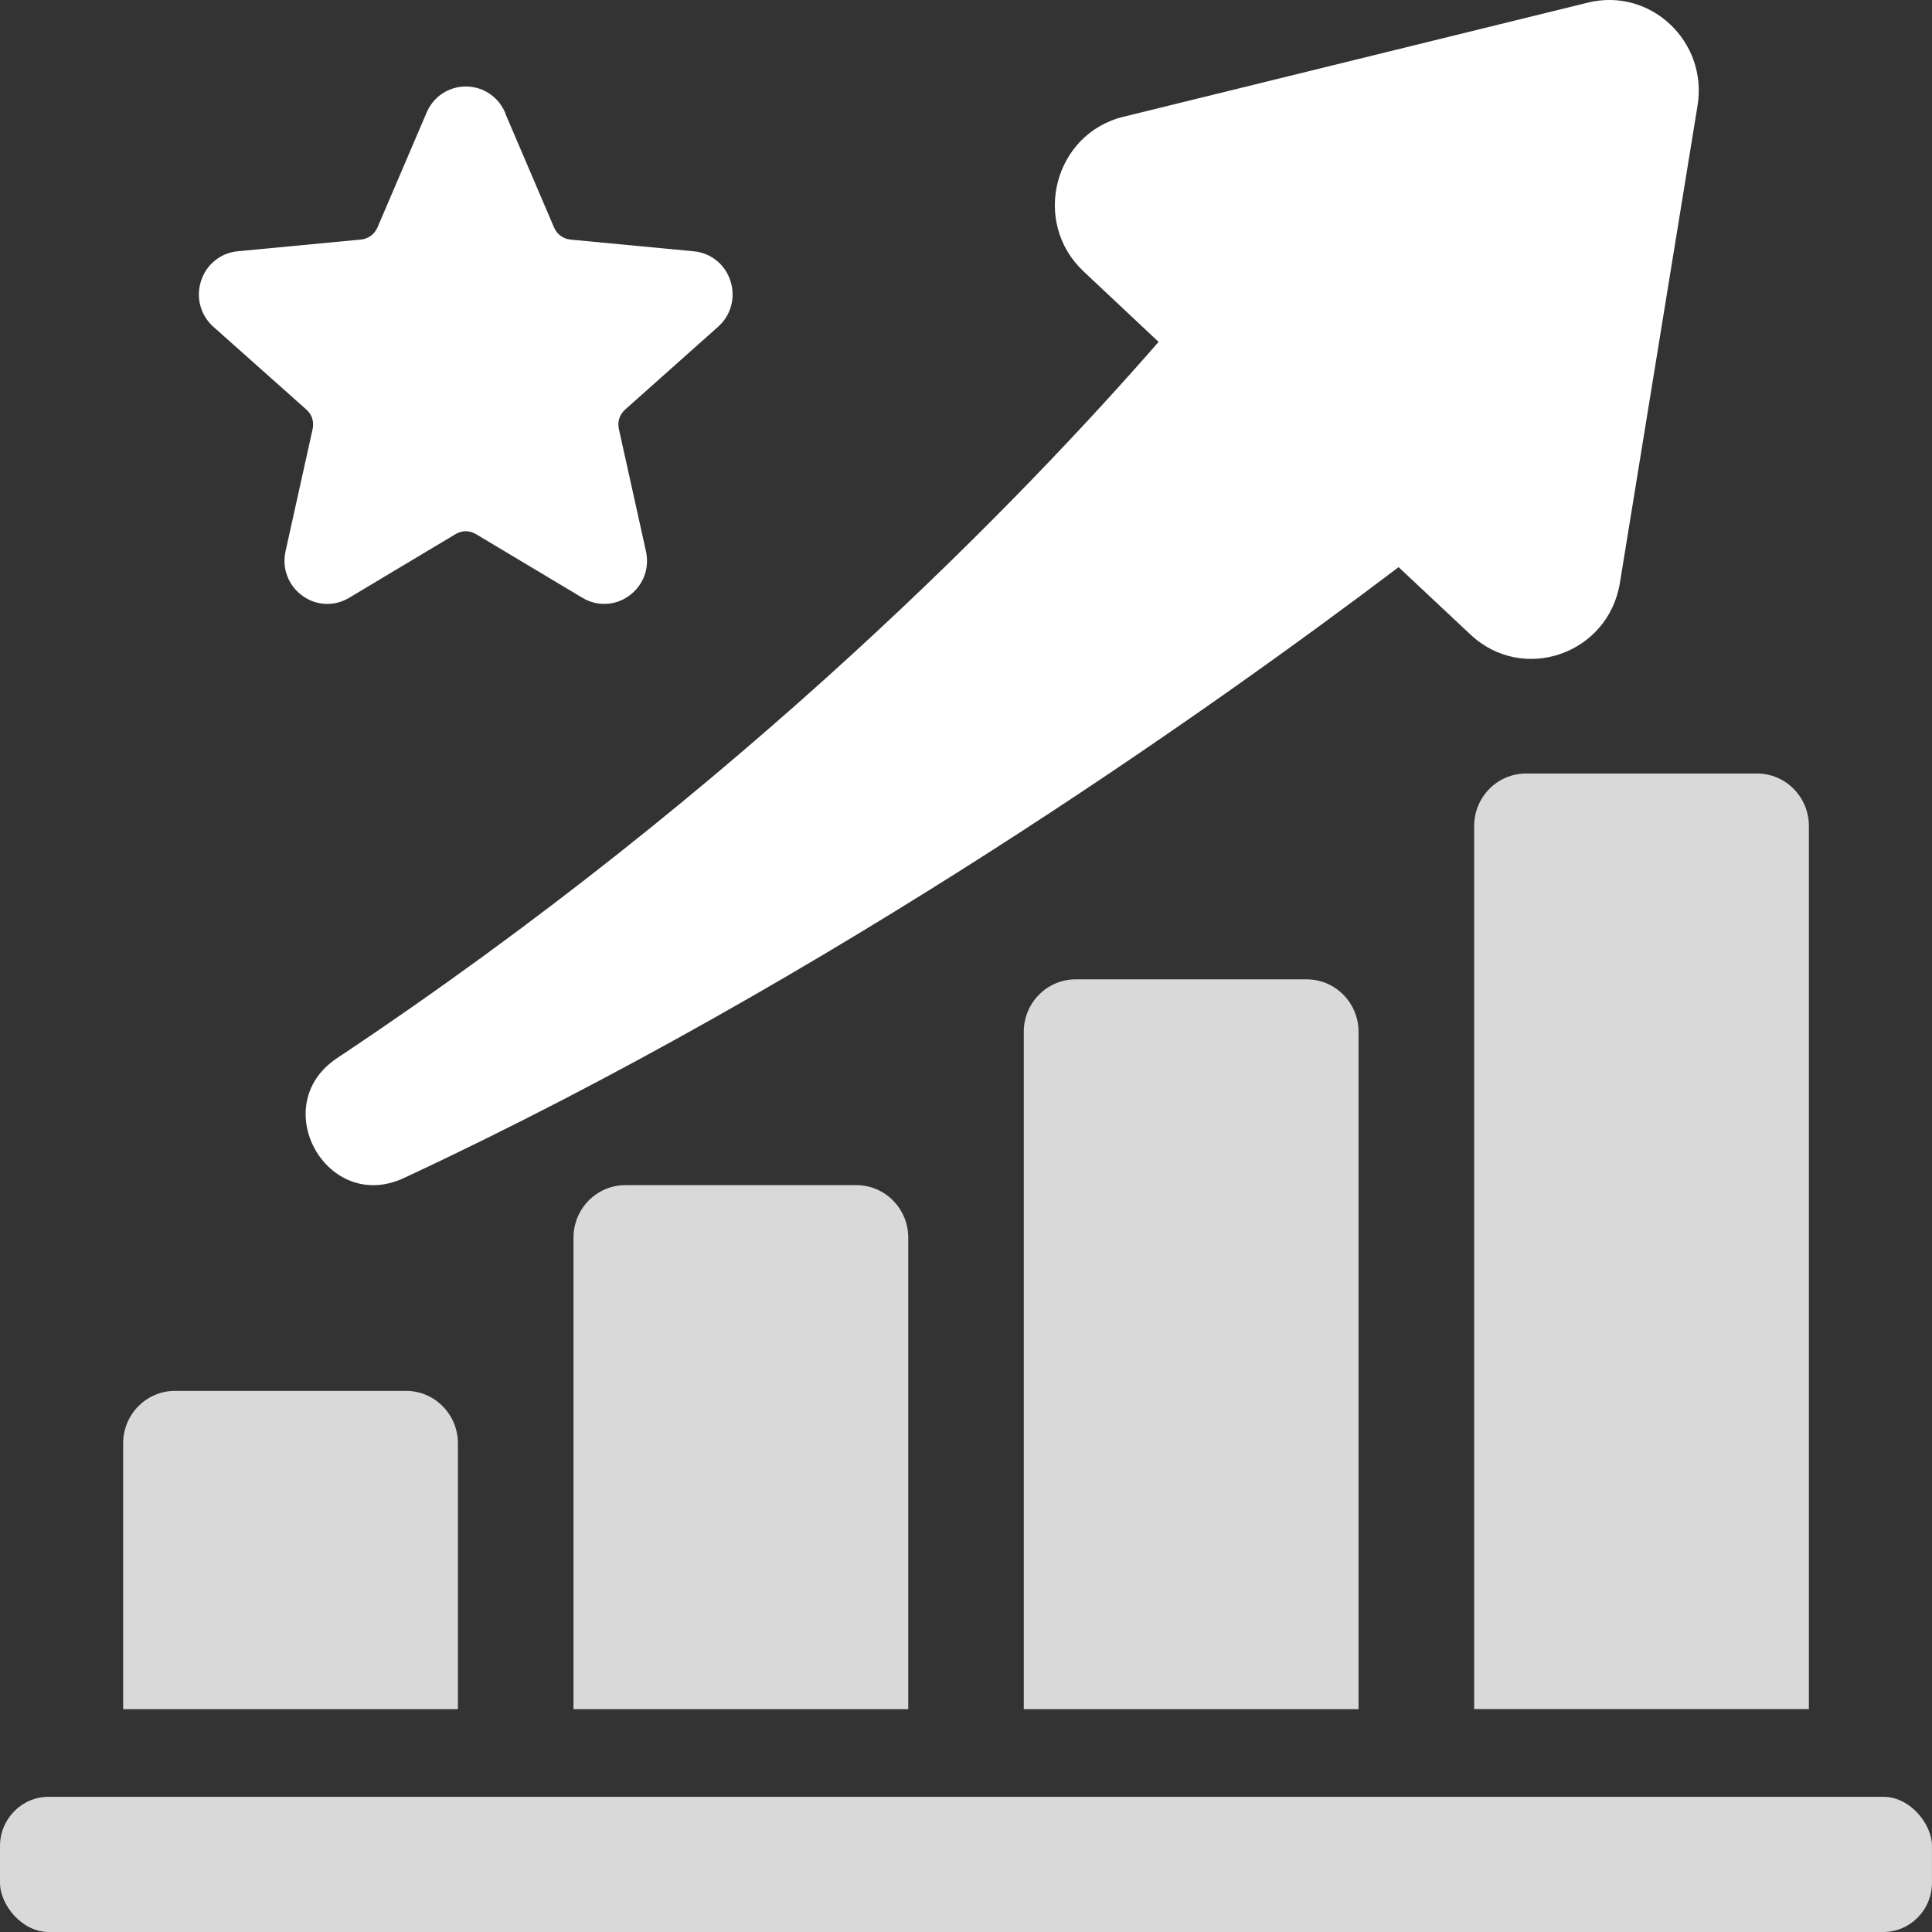 <?xml version="1.0" encoding="utf-8" ?>
<!DOCTYPE svg PUBLIC "-//W3C//DTD SVG 1.1//EN" "http://www.w3.org/Graphics/SVG/1.1/DTD/svg11.dtd">
<svg xmlns="http://www.w3.org/2000/svg" width="54" height="54" viewBox="0 0 54 54" fill="none"><rect x="0" y="0" width="54" height="54" fill="#333333" stroke="none"/><g clip-path="url('#clip0_1416_4977')"><path d="M12.799 40.343C12.799 39.534 12.15 38.875 11.349 38.875H4.892C4.092 38.875 3.442 39.532 3.442 40.343V47.772H12.799V40.343Z" fill="#D9D9D9"/><path d="M17.479 33.125C16.68 33.125 16.029 33.782 16.029 34.593V47.772H25.386V34.593C25.386 33.784 24.738 33.125 23.936 33.125H17.479Z" fill="#D9D9D9"/><path d="M30.065 27.373C29.265 27.373 28.615 28.029 28.615 28.84V47.772H37.972V28.84C37.972 28.031 37.324 27.373 36.522 27.373H30.065Z" fill="#D9D9D9"/><path d="M41.203 23.088V47.769H50.559V23.088C50.559 22.279 49.911 21.62 49.11 21.62H42.653C41.853 21.62 41.203 22.277 41.203 23.088Z" fill="#D9D9D9"/><path d="M44.383 0.073L31.399 3.264C29.459 3.74 28.822 6.212 30.287 7.587L32.383 9.556C28.615 13.879 20.786 22.011 9.421 29.575C7.441 30.892 9.133 33.929 11.287 32.927C23.202 27.375 33.907 19.775 39.091 15.852L41.101 17.737C42.566 19.112 44.953 18.285 45.277 16.29L47.447 2.95C47.738 1.156 46.128 -0.356 44.383 0.073Z" fill="white"/><path d="M1.361 50.221H52.639C53.389 50.221 53.999 50.98 53.999 51.598V52.623C53.999 53.382 53.391 54 52.639 54H1.361C0.611 54 0 53.241 0 52.623V51.598C0 50.839 0.608 50.221 1.361 50.221Z" fill="#D9D9D9"/><path d="M14.124 3.174L15.485 6.356C15.527 6.454 15.591 6.535 15.671 6.593C15.75 6.651 15.845 6.688 15.95 6.697L19.401 7.025C19.638 7.049 19.852 7.14 20.028 7.282C20.207 7.425 20.342 7.621 20.417 7.854C20.491 8.086 20.495 8.325 20.435 8.547C20.375 8.77 20.251 8.972 20.07 9.134L17.477 11.444C17.396 11.515 17.339 11.602 17.31 11.693C17.28 11.788 17.275 11.892 17.299 11.997L18.054 15.404C18.107 15.643 18.09 15.881 18.01 16.095C17.929 16.311 17.786 16.502 17.591 16.646C17.396 16.79 17.172 16.867 16.944 16.878C16.717 16.889 16.487 16.833 16.279 16.709L13.306 14.93C13.214 14.875 13.116 14.848 13.019 14.848C12.922 14.848 12.822 14.875 12.731 14.93L9.758 16.709C9.55 16.833 9.32 16.89 9.092 16.878C8.864 16.868 8.641 16.79 8.445 16.646C8.25 16.502 8.107 16.311 8.027 16.095C7.946 15.881 7.929 15.643 7.982 15.404L8.737 11.997C8.761 11.892 8.757 11.787 8.724 11.688C8.693 11.595 8.637 11.513 8.559 11.444L5.966 9.135C5.785 8.975 5.661 8.77 5.601 8.547C5.54 8.325 5.544 8.086 5.619 7.853C5.694 7.621 5.829 7.425 6.008 7.281C6.185 7.137 6.404 7.046 6.644 7.023L10.092 6.695C10.196 6.685 10.288 6.648 10.366 6.591C10.446 6.533 10.509 6.452 10.552 6.354L11.923 3.149C12.018 2.925 12.171 2.743 12.363 2.615C12.554 2.488 12.78 2.418 13.021 2.418C13.261 2.418 13.487 2.488 13.678 2.615C13.869 2.743 14.023 2.924 14.119 3.148L14.128 3.172L14.125 3.173L14.124 3.174Z" fill="white"/></g><defs><clipPath id="clip0_1416_4977"><rect width="54" height="54" fill="white"/></clipPath></defs></svg>